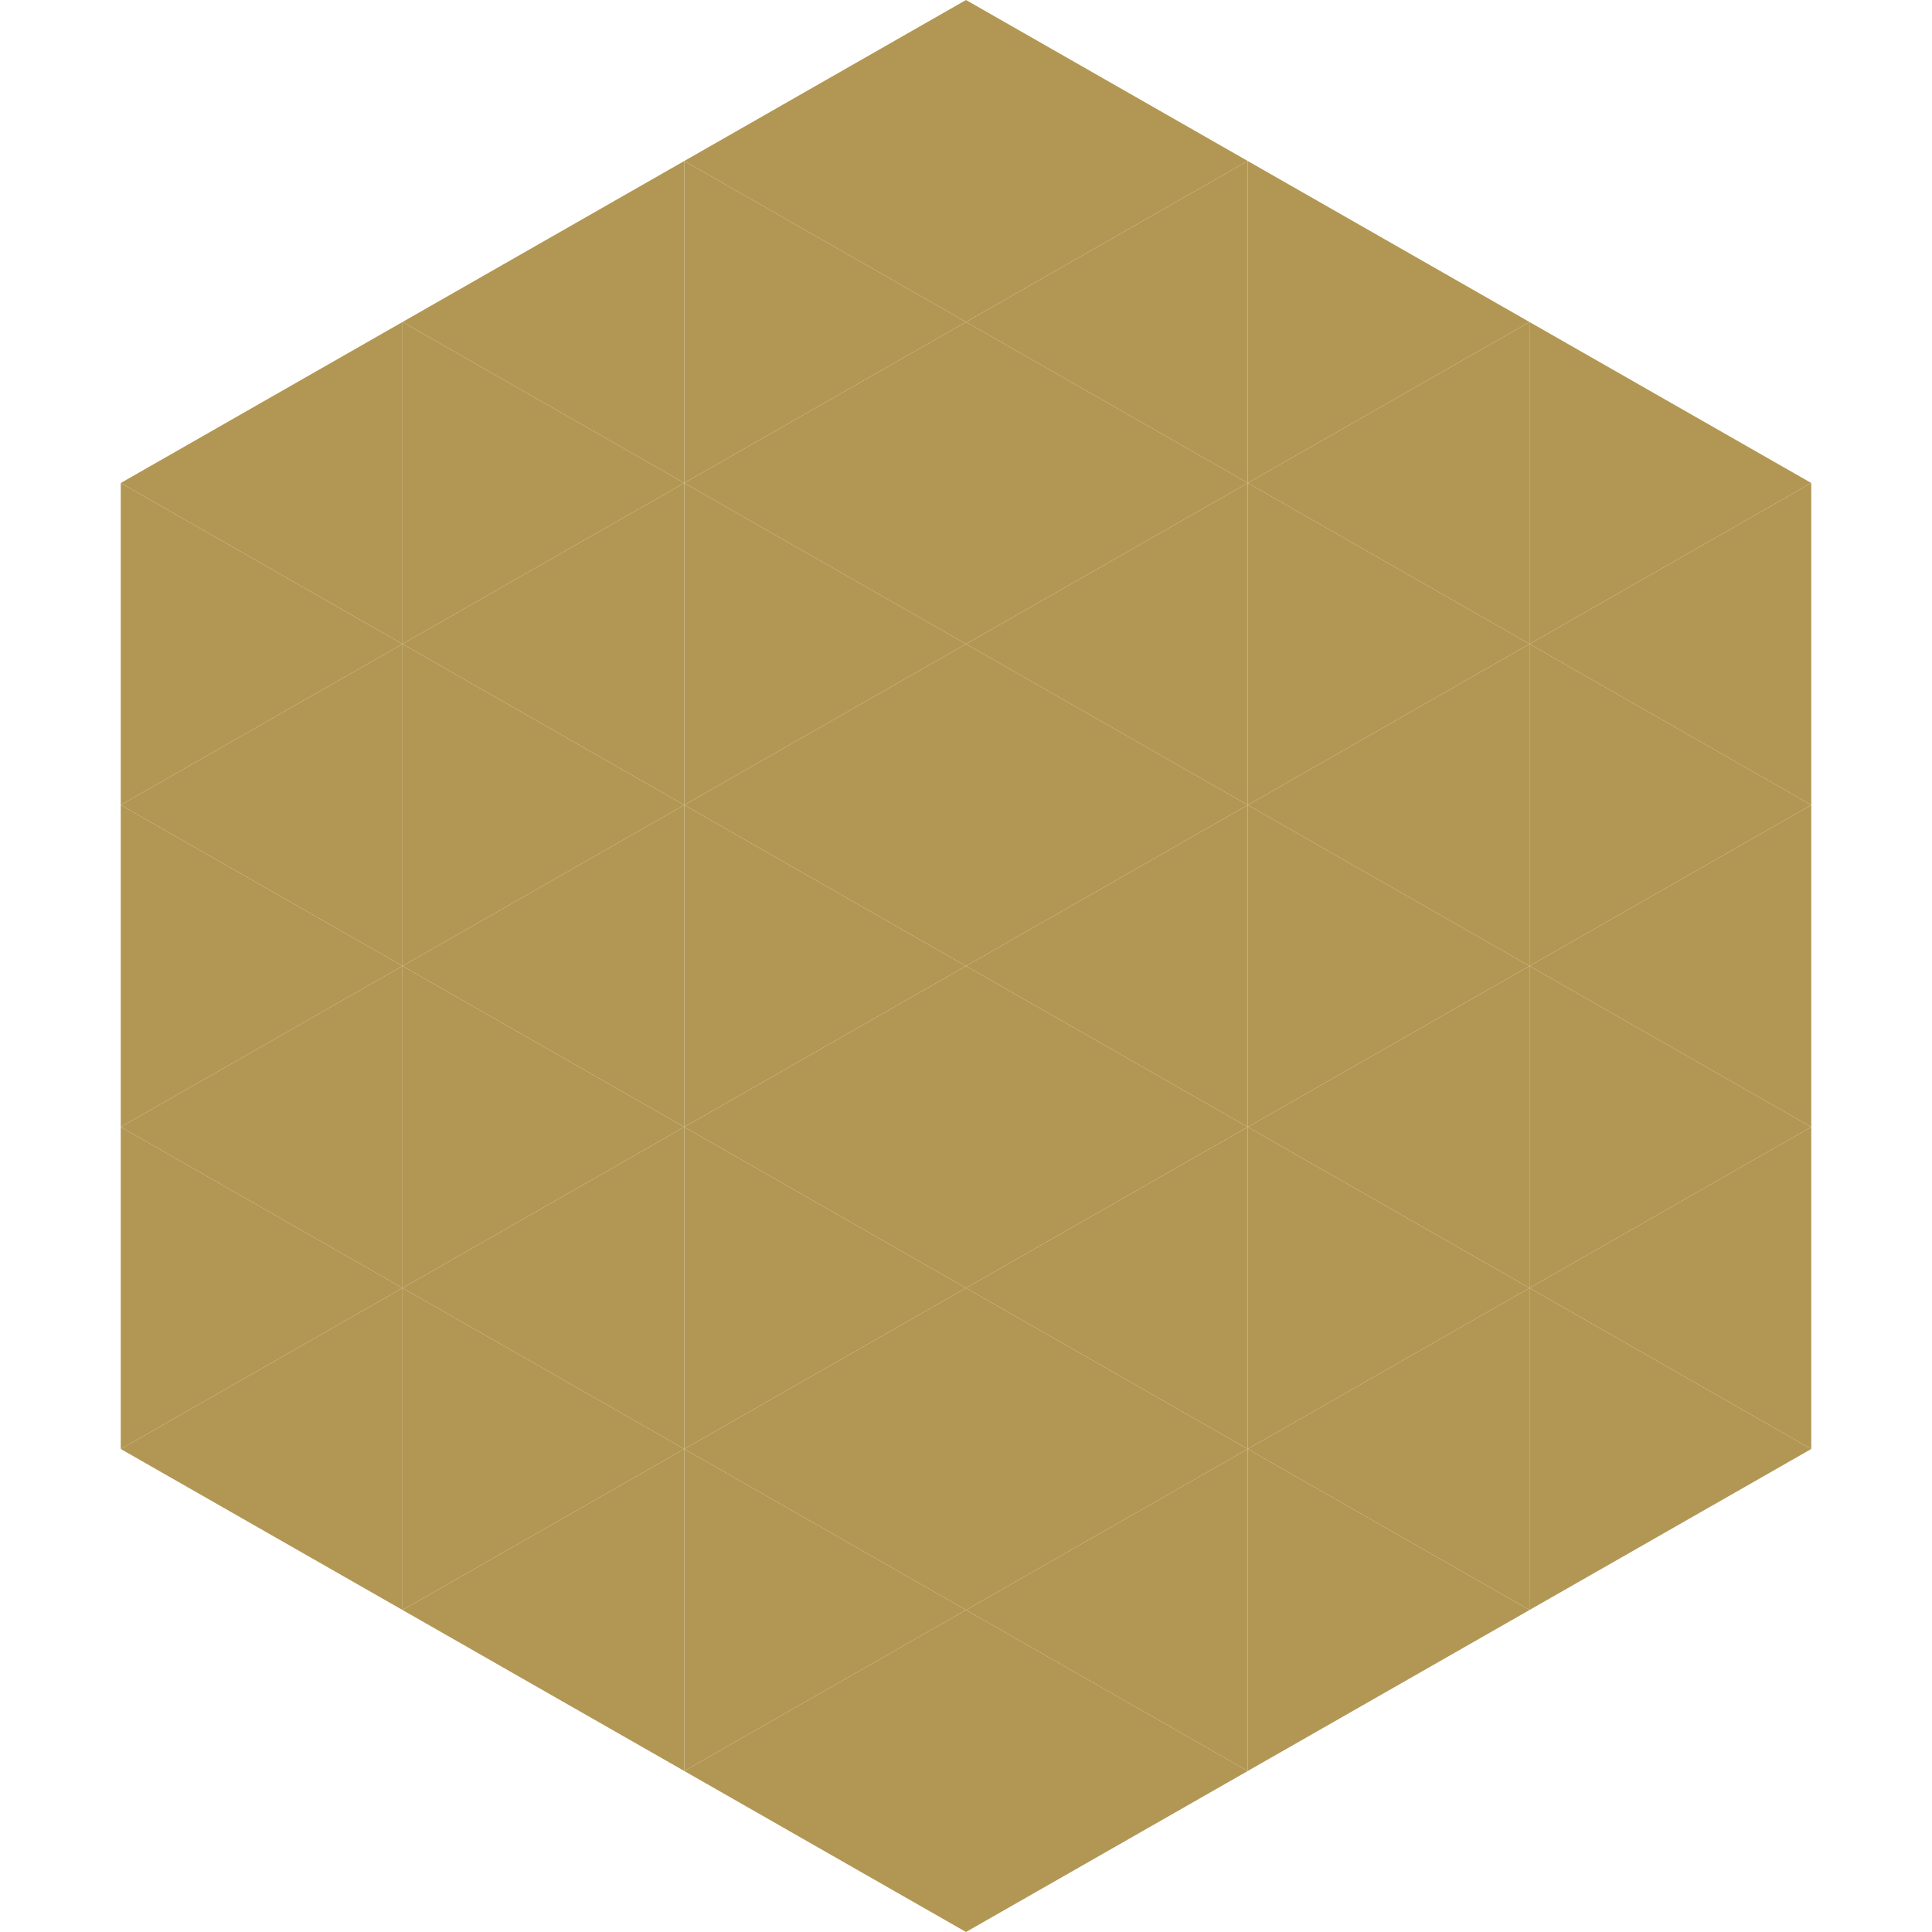 <?xml version="1.0"?>
<!-- Generated by SVGo -->
<svg width="240" height="240"
     xmlns="http://www.w3.org/2000/svg"
     xmlns:xlink="http://www.w3.org/1999/xlink">
<polygon points="50,40 15,60 50,80" style="fill:rgb(178,151,84)" />
<polygon points="190,40 225,60 190,80" style="fill:rgb(178,151,84)" />
<polygon points="15,60 50,80 15,100" style="fill:rgb(178,151,84)" />
<polygon points="225,60 190,80 225,100" style="fill:rgb(178,151,84)" />
<polygon points="50,80 15,100 50,120" style="fill:rgb(178,151,84)" />
<polygon points="190,80 225,100 190,120" style="fill:rgb(178,151,84)" />
<polygon points="15,100 50,120 15,140" style="fill:rgb(178,151,84)" />
<polygon points="225,100 190,120 225,140" style="fill:rgb(178,151,84)" />
<polygon points="50,120 15,140 50,160" style="fill:rgb(178,151,84)" />
<polygon points="190,120 225,140 190,160" style="fill:rgb(178,151,84)" />
<polygon points="15,140 50,160 15,180" style="fill:rgb(178,151,84)" />
<polygon points="225,140 190,160 225,180" style="fill:rgb(178,151,84)" />
<polygon points="50,160 15,180 50,200" style="fill:rgb(178,151,84)" />
<polygon points="190,160 225,180 190,200" style="fill:rgb(178,151,84)" />
<polygon points="15,180 50,200 15,220" style="fill:rgb(255,255,255); fill-opacity:0" />
<polygon points="225,180 190,200 225,220" style="fill:rgb(255,255,255); fill-opacity:0" />
<polygon points="50,0 85,20 50,40" style="fill:rgb(255,255,255); fill-opacity:0" />
<polygon points="190,0 155,20 190,40" style="fill:rgb(255,255,255); fill-opacity:0" />
<polygon points="85,20 50,40 85,60" style="fill:rgb(178,151,84)" />
<polygon points="155,20 190,40 155,60" style="fill:rgb(178,151,84)" />
<polygon points="50,40 85,60 50,80" style="fill:rgb(178,151,84)" />
<polygon points="190,40 155,60 190,80" style="fill:rgb(178,151,84)" />
<polygon points="85,60 50,80 85,100" style="fill:rgb(178,151,84)" />
<polygon points="155,60 190,80 155,100" style="fill:rgb(178,151,84)" />
<polygon points="50,80 85,100 50,120" style="fill:rgb(178,151,84)" />
<polygon points="190,80 155,100 190,120" style="fill:rgb(178,151,84)" />
<polygon points="85,100 50,120 85,140" style="fill:rgb(178,151,84)" />
<polygon points="155,100 190,120 155,140" style="fill:rgb(178,151,84)" />
<polygon points="50,120 85,140 50,160" style="fill:rgb(178,151,84)" />
<polygon points="190,120 155,140 190,160" style="fill:rgb(178,151,84)" />
<polygon points="85,140 50,160 85,180" style="fill:rgb(178,151,84)" />
<polygon points="155,140 190,160 155,180" style="fill:rgb(178,151,84)" />
<polygon points="50,160 85,180 50,200" style="fill:rgb(178,151,84)" />
<polygon points="190,160 155,180 190,200" style="fill:rgb(178,151,84)" />
<polygon points="85,180 50,200 85,220" style="fill:rgb(178,151,84)" />
<polygon points="155,180 190,200 155,220" style="fill:rgb(178,151,84)" />
<polygon points="120,0 85,20 120,40" style="fill:rgb(178,151,84)" />
<polygon points="120,0 155,20 120,40" style="fill:rgb(178,151,84)" />
<polygon points="85,20 120,40 85,60" style="fill:rgb(178,151,84)" />
<polygon points="155,20 120,40 155,60" style="fill:rgb(178,151,84)" />
<polygon points="120,40 85,60 120,80" style="fill:rgb(178,151,84)" />
<polygon points="120,40 155,60 120,80" style="fill:rgb(178,151,84)" />
<polygon points="85,60 120,80 85,100" style="fill:rgb(178,151,84)" />
<polygon points="155,60 120,80 155,100" style="fill:rgb(178,151,84)" />
<polygon points="120,80 85,100 120,120" style="fill:rgb(178,151,84)" />
<polygon points="120,80 155,100 120,120" style="fill:rgb(178,151,84)" />
<polygon points="85,100 120,120 85,140" style="fill:rgb(178,151,84)" />
<polygon points="155,100 120,120 155,140" style="fill:rgb(178,151,84)" />
<polygon points="120,120 85,140 120,160" style="fill:rgb(178,151,84)" />
<polygon points="120,120 155,140 120,160" style="fill:rgb(178,151,84)" />
<polygon points="85,140 120,160 85,180" style="fill:rgb(178,151,84)" />
<polygon points="155,140 120,160 155,180" style="fill:rgb(178,151,84)" />
<polygon points="120,160 85,180 120,200" style="fill:rgb(178,151,84)" />
<polygon points="120,160 155,180 120,200" style="fill:rgb(178,151,84)" />
<polygon points="85,180 120,200 85,220" style="fill:rgb(178,151,84)" />
<polygon points="155,180 120,200 155,220" style="fill:rgb(178,151,84)" />
<polygon points="120,200 85,220 120,240" style="fill:rgb(178,151,84)" />
<polygon points="120,200 155,220 120,240" style="fill:rgb(178,151,84)" />
<polygon points="85,220 120,240 85,260" style="fill:rgb(255,255,255); fill-opacity:0" />
<polygon points="155,220 120,240 155,260" style="fill:rgb(255,255,255); fill-opacity:0" />
</svg>
